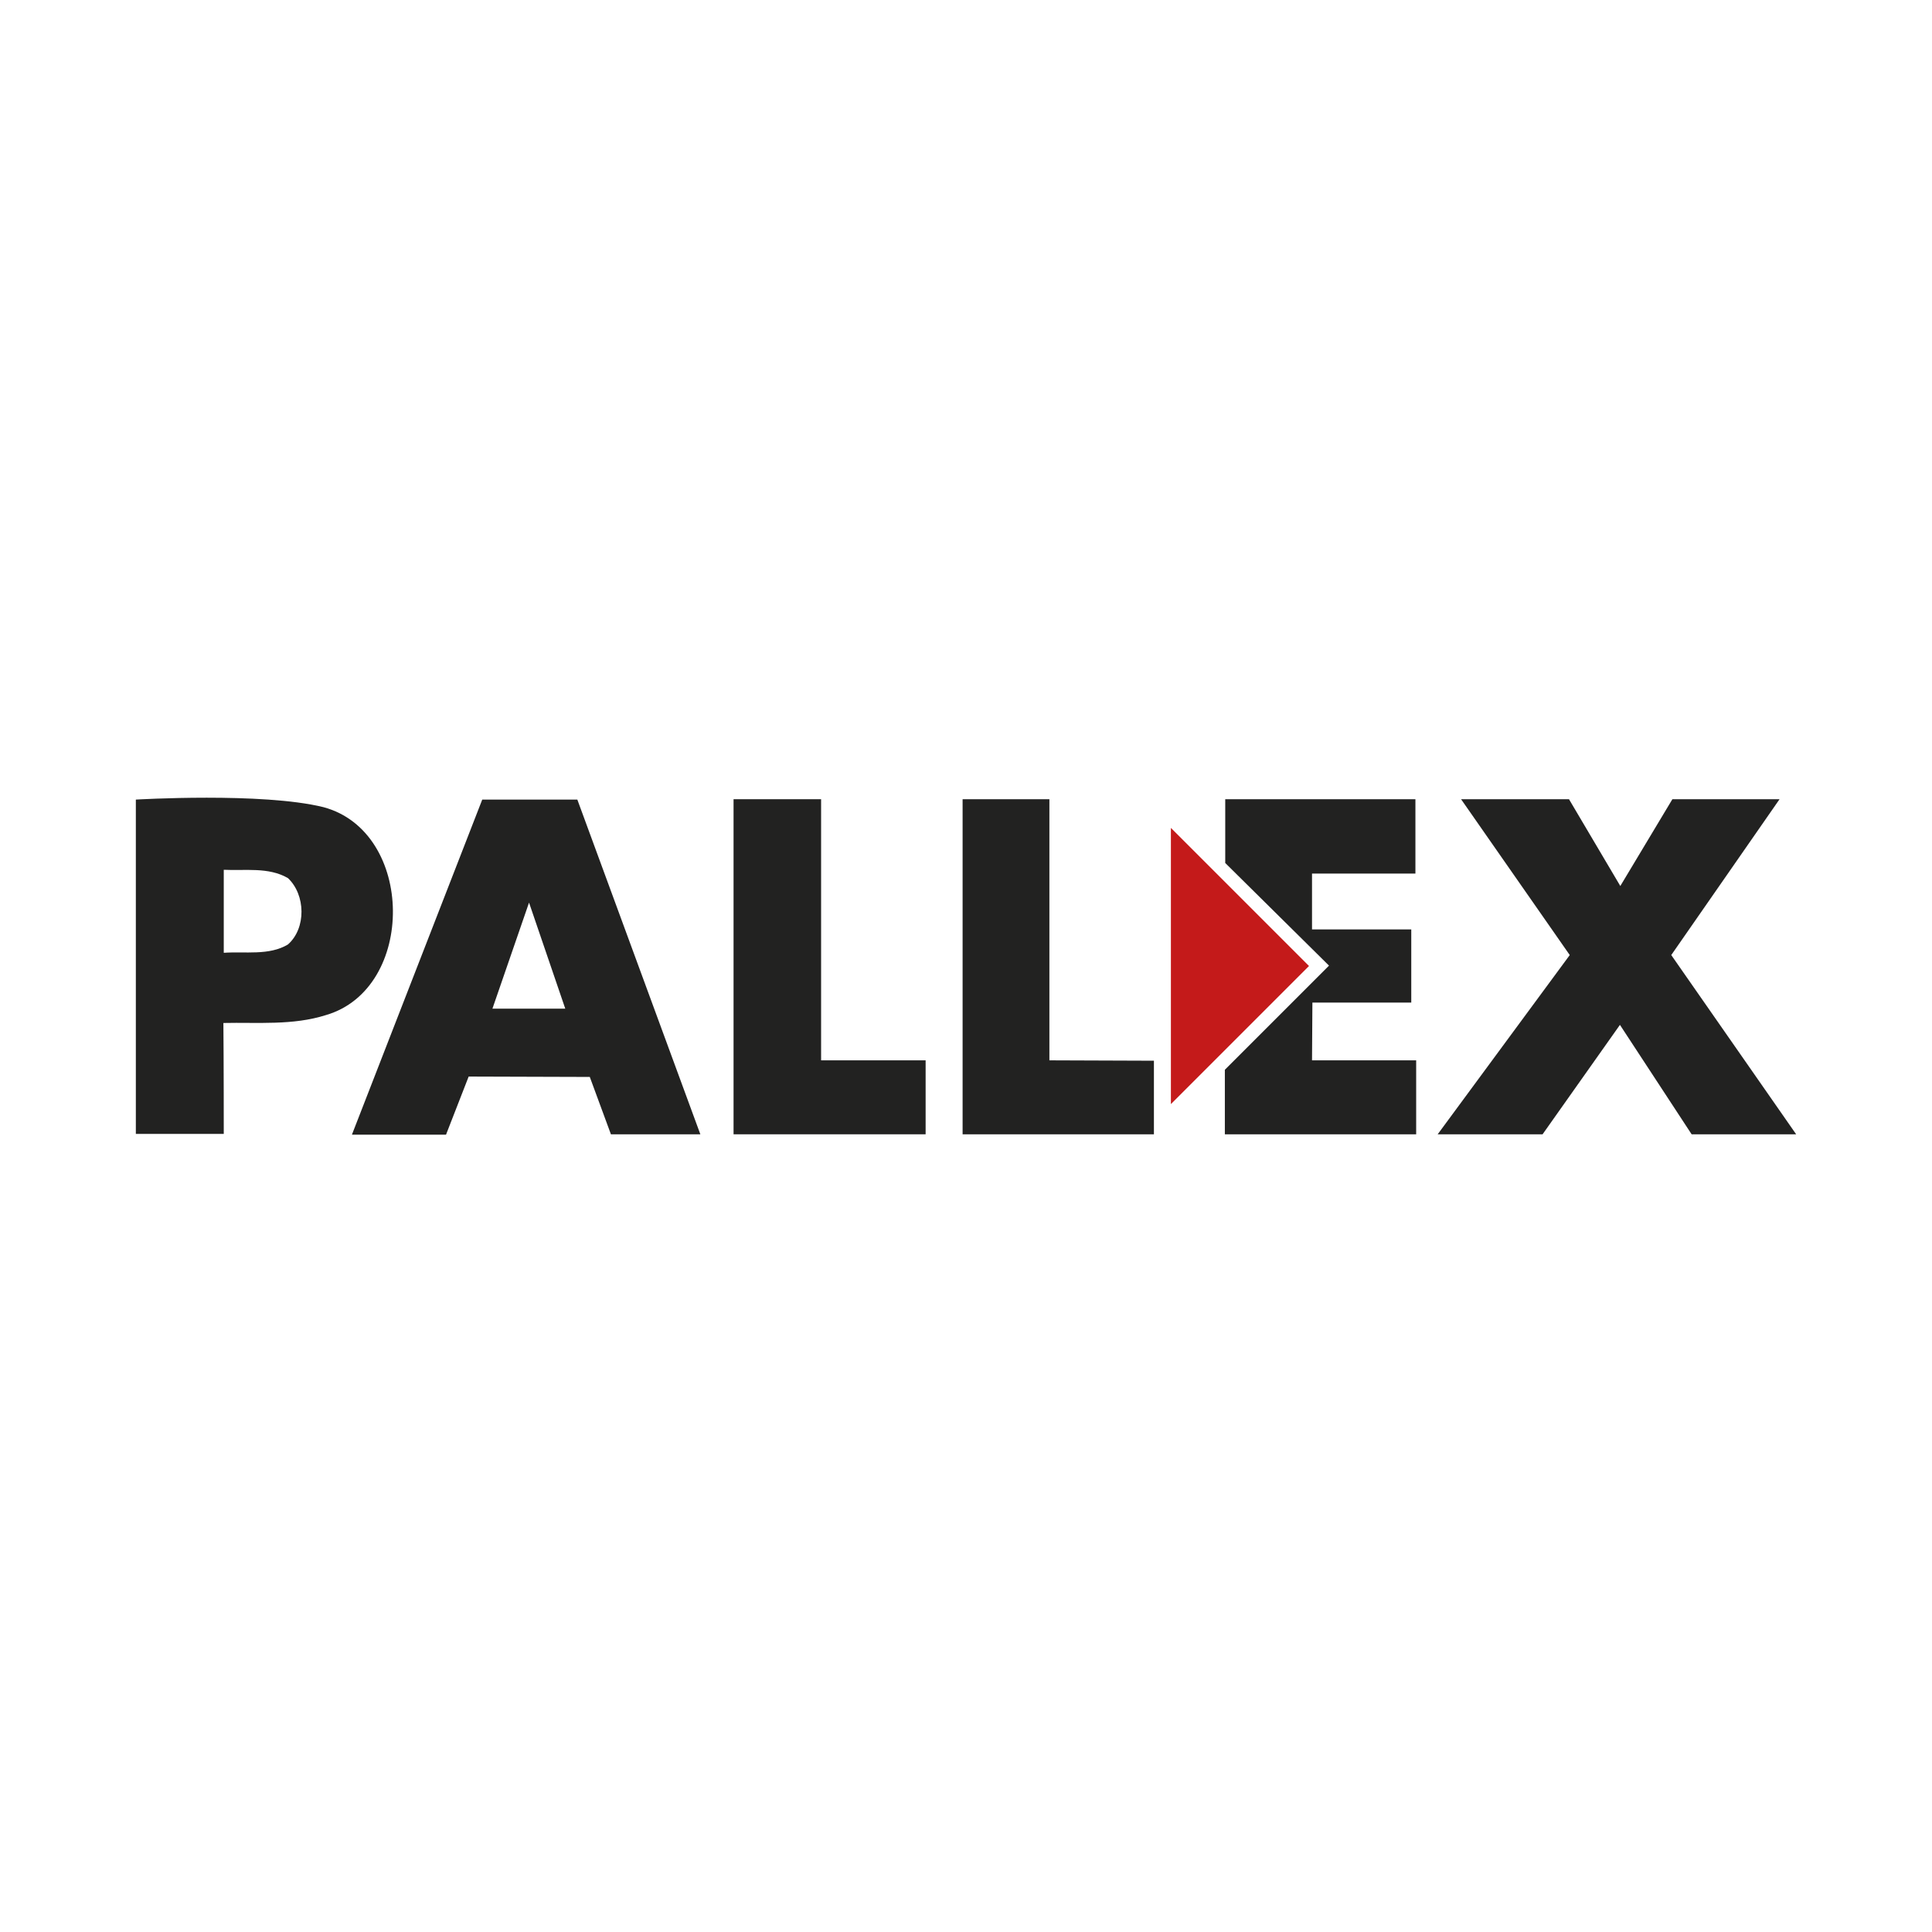 <?xml version="1.0" encoding="utf-8"?>
<!-- Generator: Adobe Illustrator 27.7.0, SVG Export Plug-In . SVG Version: 6.00 Build 0)  -->
<svg version="1.1" id="Layer_1" xmlns="http://www.w3.org/2000/svg" xmlns:xlink="http://www.w3.org/1999/xlink" x="0px" y="0px"
	 viewBox="0 0 512 512" style="enable-background:new 0 0 512 512;" xml:space="preserve">
<style type="text/css">
	.st0{fill:#FFFFFF;}
	.st1{fill:#222221;}
	.st2{fill:#C41A1A;}
</style>
<rect class="st0" width="512" height="512"/>
<g>
	<g>
		<g>
			<path class="st1" d="M36,211.9c0,0,33.5-2,49.7,2c24.3,6.5,24.6,48.1,0.7,55.1c-8.8,2.8-18.1,1.9-27.2,2.1
				c0.1,9.8,0.1,29.4,0.1,29.4H36L36,211.9z M59.3,230.5c0,7.3,0,14.7,0,22c5.6-0.4,12,0.8,17-2.2c4.9-4.3,4.7-13.2,0-17.6
				C71.1,229.7,64.9,230.8,59.3,230.5z"/>
		</g>
		<g>
			<path class="st1" d="M93.3,300.6l34.5-88.7H153l32.6,88.7h-23.7l-5.6-15.2l-32.1-0.1l-6,15.4H93.3z M140.2,239.2l-9.7,28.1h19.3
				L140.2,239.2z"/>
		</g>
		<polygon class="st1" points="194.4,211.8 217.6,211.8 217.6,281 245.3,281 245.3,300.6 194.4,300.6 		"/>
		<polygon class="st1" points="255.1,300.6 255.1,211.8 278.1,211.8 278.1,281 305.8,281.1 305.8,300.6 		"/>
		<polygon class="st1" points="324.7,228.7 324.7,211.8 375.1,211.8 375.1,231.5 347.7,231.5 347.7,246.3 374,246.3 374,265.7 
			347.8,265.7 347.7,281 375.3,281 375.3,300.6 324.6,300.6 324.6,283.5 352.2,255.9 		"/>
		<polygon class="st1" points="387.2,211.8 415.8,211.8 429.4,234.8 443.2,211.8 471.6,211.8 442.9,253.1 476,300.6 448.3,300.6 
			429.3,271.6 408.8,300.6 381,300.6 416,253.1 		"/>
	</g>
	<g>
		<polygon class="st2" points="310.3,219.4 346.9,256 310.3,292.6 		"/>
	</g>
</g>
</svg>
